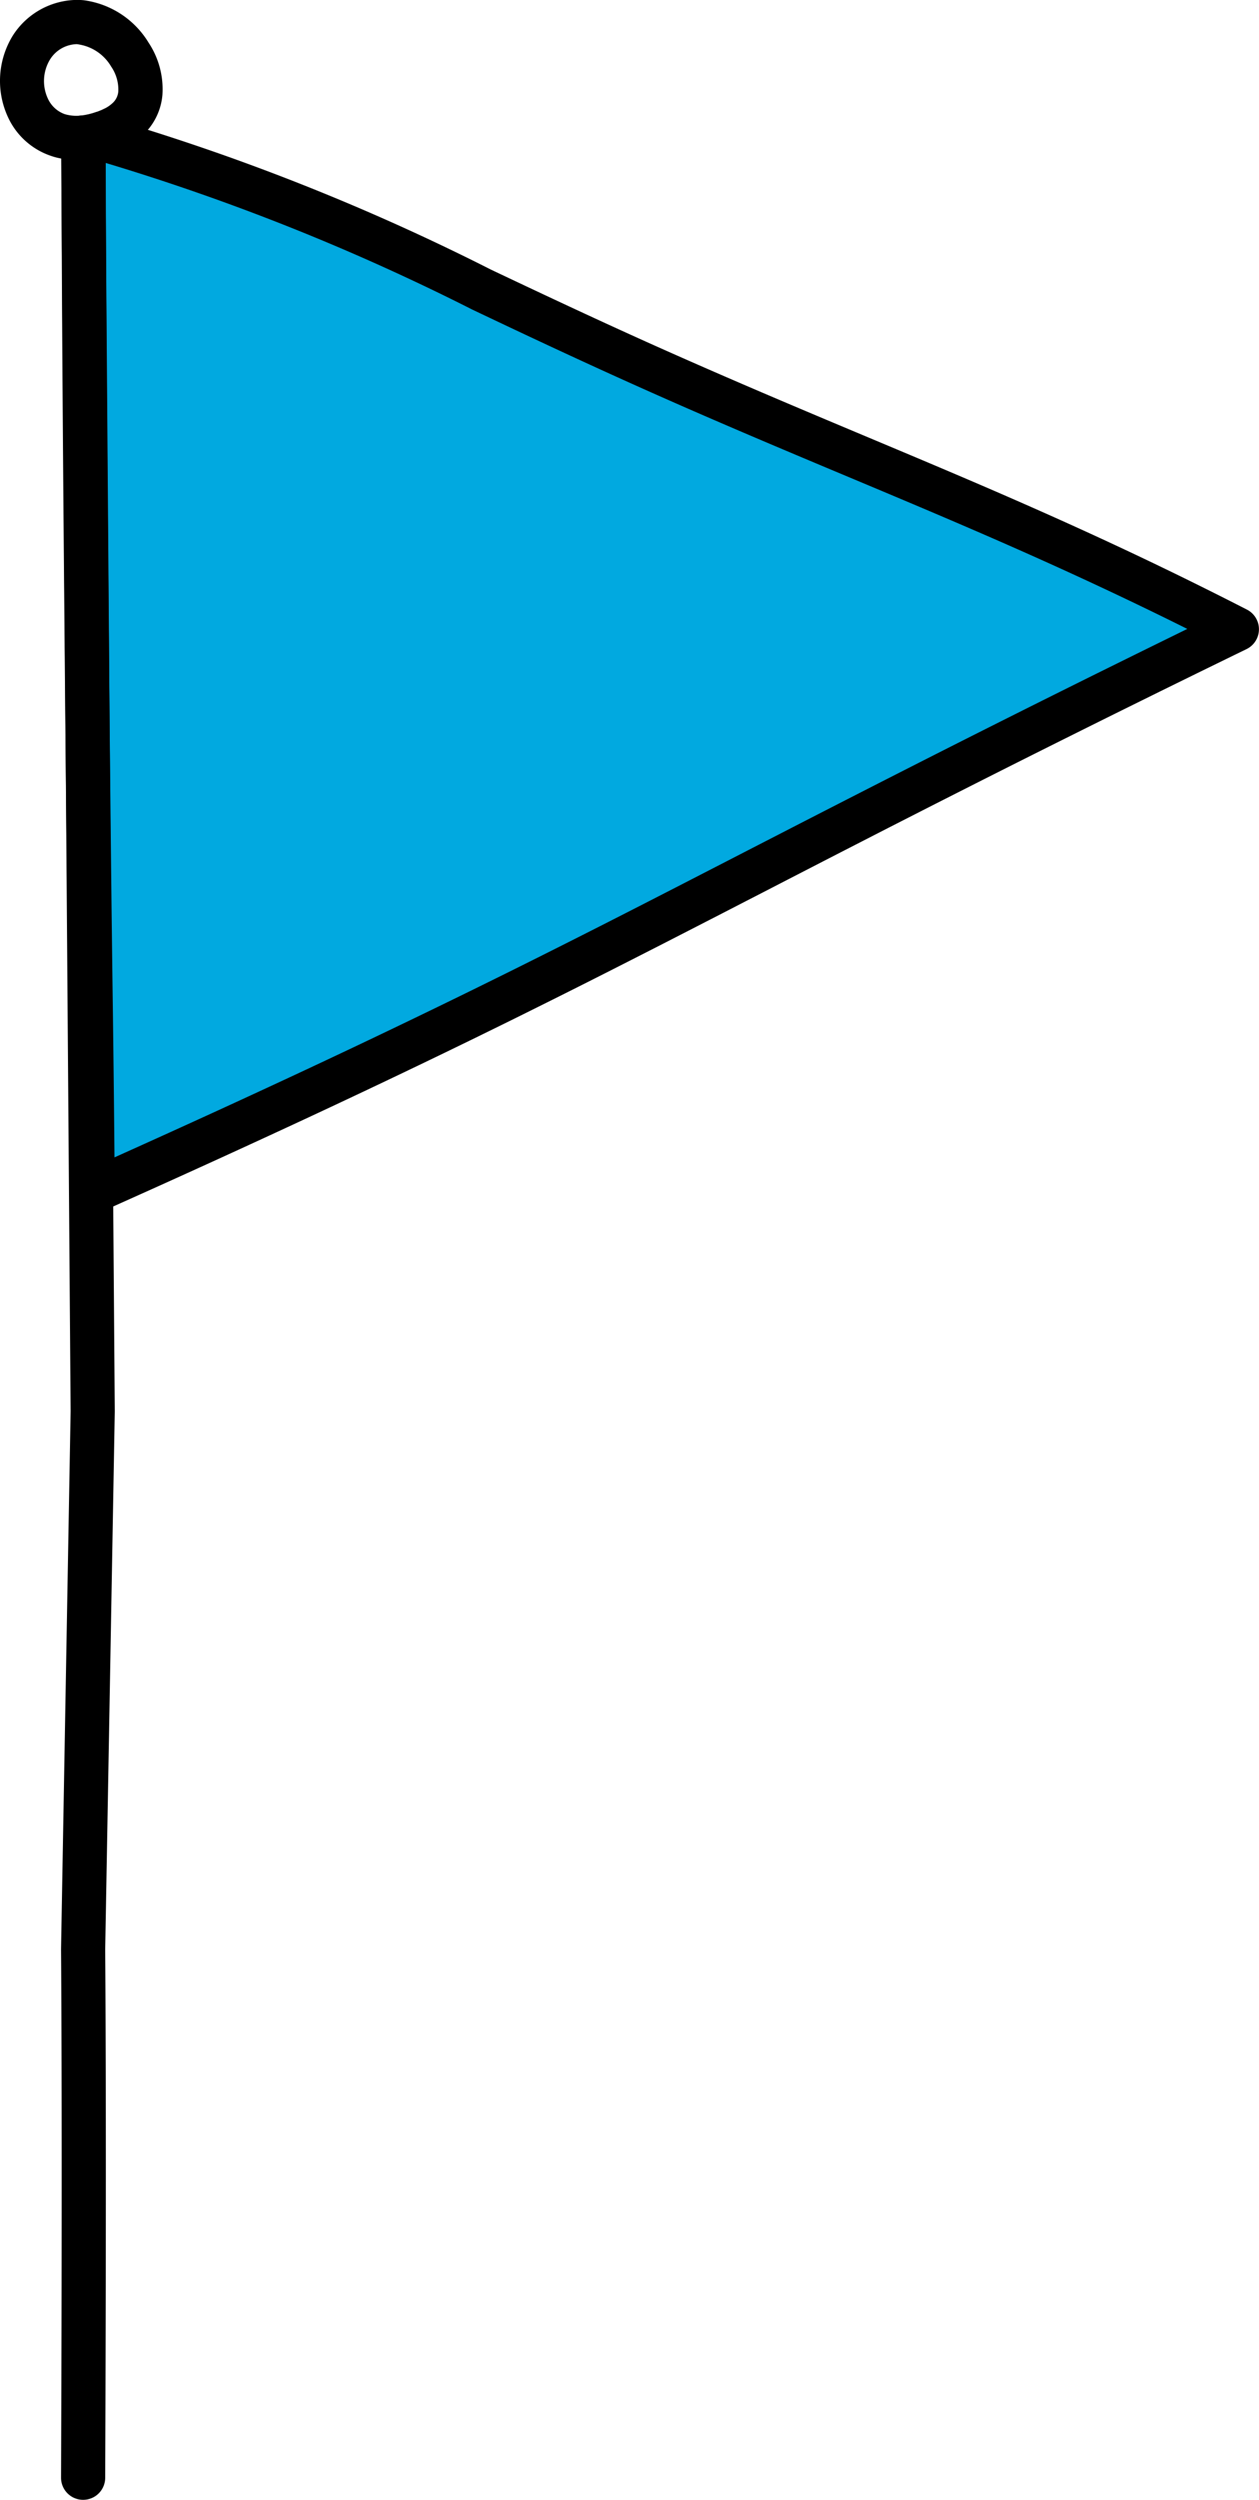<svg xmlns="http://www.w3.org/2000/svg" width="57.062" height="113.226" viewBox="0 0 57.062 113.226"><g transform="translate(-5435.009 -6919.805)"><g transform="translate(5436.005 6920.805)"><path d="M1082.448,2501.047a3.538,3.538,0,0,1-.77-.082,2.69,2.69,0,0,1-.36-.1,3.311,3.311,0,0,1-1.869-1.594,3.913,3.913,0,0,1,.133-3.842,3.486,3.486,0,0,1,2.911-1.628c.107,0,.214.005.32.016a4.058,4.058,0,0,1,2.931,1.921,3.812,3.812,0,0,1,.628,2.344v.007a2.81,2.81,0,0,1-.953,1.892,3.5,3.5,0,0,1-.705.484l-.022.011-.014.007c-.029.014-.063.031-.1.049-.02.01-.046.023-.077.037-.048.024-.092.042-.13.058l-.012.005-.015.006c-.088.035-.179.071-.277.106a5.07,5.07,0,0,1-1.179.277h-.011C1082.729,2501.04,1082.586,2501.047,1082.448,2501.047Zm.045-5.242a1.47,1.47,0,0,0-1.22.7,1.885,1.885,0,0,0-.078,1.8,1.338,1.338,0,0,0,.758.674l.01,0a.62.62,0,0,0,.094.026l.048.01a1.808,1.808,0,0,0,.569.024,3.086,3.086,0,0,0,.711-.169l.013,0c.061-.021.13-.049.2-.078l.013-.005.061-.029.015-.008.063-.029.035-.017,0,0a1.48,1.48,0,0,0,.293-.2l.007-.007a.8.8,0,0,0,.287-.563s0-.008,0-.011a1.839,1.839,0,0,0-.323-1.1,2.082,2.082,0,0,0-1.442-1A1.172,1.172,0,0,0,1082.494,2495.805Z" transform="translate(-1080.005 -2494.805)"/><path d="M1143.525,2538.3c-24.6,11.979-28.214,14.9-51.861,25.463q-.03-4.284-.1-9.051c-.044-3.338-.111-9.263-.168-15.66,0-.027,0-.054,0-.084-.077-8.2-.141-17.153-.143-22.41-.007-.027-.017-.057-.027-.089.025-.01.047-.022.072-.034s.069-.032.1-.05a2.461,2.461,0,0,0,.506-.345c9.89,2.852,14.216,5.552,24.456,10.162C1126.243,2530.646,1133.4,2533.115,1143.525,2538.3Z" transform="translate(-1088.459 -2510.798)" fill="#01a9e0"/><path d="M1091.911,2515.04a1,1,0,0,1,.277.039,102.185,102.185,0,0,1,17.526,6.931c2.049.969,4.371,2.067,7.064,3.28,3.563,1.6,6.786,2.955,9.9,4.262,5.558,2.331,10.808,4.532,17.3,7.857a1,1,0,0,1-.018,1.789c-9.733,4.739-16.186,8.063-21.881,11-8.773,4.519-15.7,8.088-30.01,14.481a1,1,0,0,1-1.408-.906c-.02-2.824-.052-5.867-.1-9.044-.04-2.986-.108-8.879-.168-15.665v-.007c0-.022,0-.059,0-.1-.086-9.258-.14-17.552-.143-22.248a1,1,0,0,1,.573-1.148l.028-.014.049-.023.039-.019a1.456,1.456,0,0,0,.3-.2A1,1,0,0,1,1091.911,2515.04Zm49.365,23.244c-5.621-2.8-10.369-4.791-15.369-6.887-3.129-1.312-6.364-2.668-9.951-4.283-2.71-1.22-5.042-2.323-7.1-3.3a101.525,101.525,0,0,0-16.6-6.635c.006,4.768.059,12.822.143,21.776,0,.015,0,.031,0,.046s0,.027,0,.041c.06,6.781.128,12.67.168,15.652.036,2.615.065,5.139.085,7.526,13.322-5.983,20.059-9.453,28.514-13.808C1126.509,2545.664,1132.521,2542.568,1141.277,2538.284Z" transform="translate(-1088.459 -2510.798)"/><path d="M1091.23,2622.97h0a1,1,0,0,1-1-1c0-.149.066-14.962,0-23.919,0-.008,0-.017,0-.025l.434-24.363-.434-57.681a1,1,0,0,1,.992-1.008h.008a1,1,0,0,1,1,.992l.435,57.694c0,.009,0,.017,0,.025l-.434,24.363c.066,8.971,0,23.782,0,23.93A1,1,0,0,1,1091.23,2622.97Z" transform="translate(-1088.459 -2510.744)"/></g></g></svg>